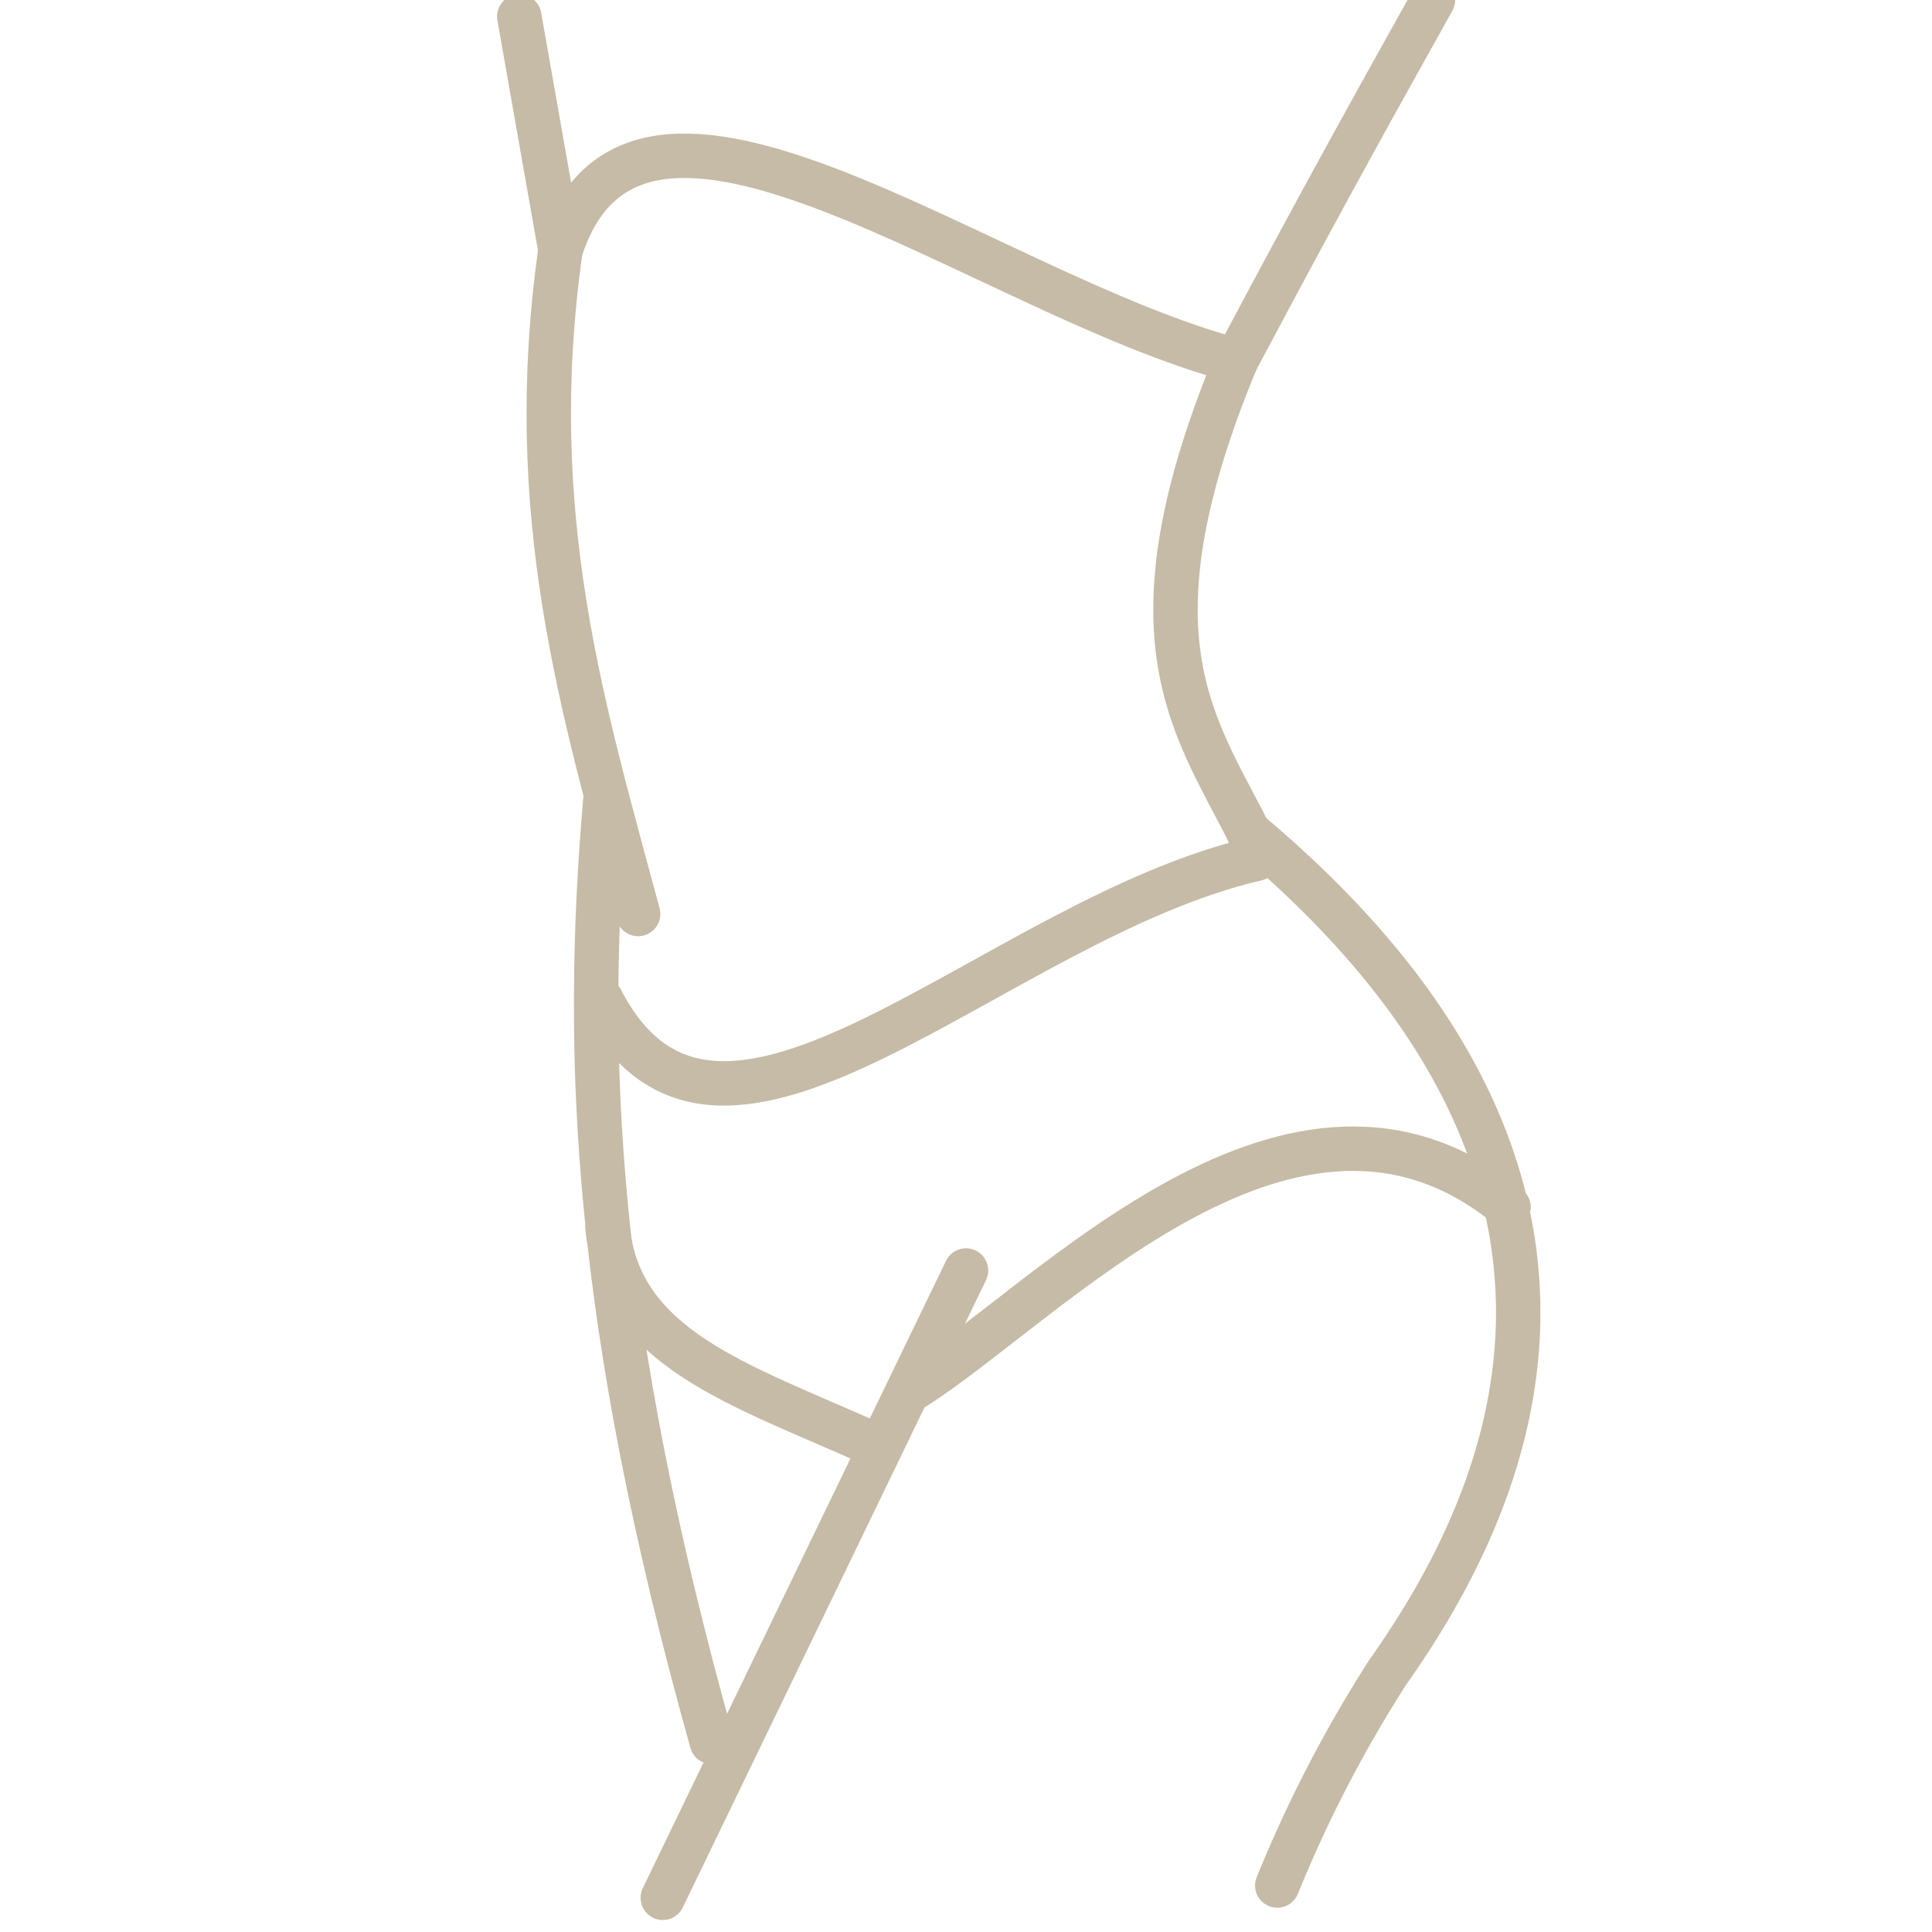 <?xml version="1.0" encoding="UTF-8"?>
<svg xmlns="http://www.w3.org/2000/svg" xmlns:xlink="http://www.w3.org/1999/xlink" width="43.5" height="43.505" viewBox="0 0 43.5 43.505">
  <defs>
    <clipPath id="clip-path">
      <rect id="Rectangle_6042" data-name="Rectangle 6042" width="43.5" height="43.505" transform="translate(-11.305 0.387)" fill="none" stroke="#c5bba6" stroke-width="1"></rect>
    </clipPath>
  </defs>
  <g id="Breast_Body" data-name="Breast &amp; Body" transform="translate(11.305 -0.387)" clip-path="url(#clip-path)">
    <path id="Path_18078" data-name="Path 18078" d="M3,5.884l.927,5.261c-.843,5.956.5,10.3,1.749,14.946" transform="translate(-2.613 -5.125)" fill="none" stroke="#c5bba6" stroke-linecap="round" stroke-linejoin="round" stroke-width="1"></path>
    <path id="Path_18079" data-name="Path 18079" d="M119.124,21.738c-1.215-2.423-2.858-4.4-.281-10.62,2.149-4.045,3.231-5.963,4.432-8.119" transform="translate(-102.316 -2.613)" fill="none" stroke="#c5bba6" stroke-linecap="round" stroke-linejoin="round" stroke-width="1"></path>
    <path id="Path_18080" data-name="Path 18080" d="M16.611,142.426c-.5,5.836-.253,11.757,2.395,21.225" transform="translate(-14.285 -124.045)" fill="none" stroke="#c5bba6" stroke-linecap="round" stroke-linejoin="round" stroke-width="1"></path>
    <path id="Path_18081" data-name="Path 18081" d="M130.235,148.194c9.215,7.733,5.928,14.96,3.132,18.914a29.325,29.325,0,0,0-2.486,4.8" transform="translate(-113.427 -129.068)" fill="none" stroke="#c5bba6" stroke-linecap="round" stroke-linejoin="round" stroke-width="1"></path>
    <line id="Line_169" data-name="Line 169" x1="6.827" y2="14.124" transform="translate(3.618 28.993)" fill="none" stroke="#c5bba6" stroke-linecap="round" stroke-linejoin="round" stroke-width="1"></line>
    <path id="Path_18082" data-name="Path 18082" d="M10.184,32.295c1.721-5.38,9.453.962,15.213,2.486" transform="translate(-8.87 -26.274)" fill="none" stroke="#c5bba6" stroke-linecap="round" stroke-linejoin="round" stroke-width="1"></path>
    <path id="Path_18083" data-name="Path 18083" d="M17.313,156c2.669,5.162,8.8-1.812,14.756-3.182" transform="translate(-15.079 -133.097)" fill="none" stroke="#c5bba6" stroke-linecap="round" stroke-linejoin="round" stroke-width="1"></path>
    <path id="Path_18084" data-name="Path 18084" d="M18.4,217.144c.26,2.718,2.992,3.54,5.9,4.846" transform="translate(-16.026 -189.12)" fill="none" stroke="#c5bba6" stroke-linecap="round" stroke-linejoin="round" stroke-width="1"></path>
    <path id="Path_18085" data-name="Path 18085" d="M72,208.781c3.048-1.946,8.547-8.028,13.373-4.06" transform="translate(-62.712 -177.154)" fill="none" stroke="#c5bba6" stroke-linecap="round" stroke-linejoin="round" stroke-width="1"></path>
  </g>
</svg>
